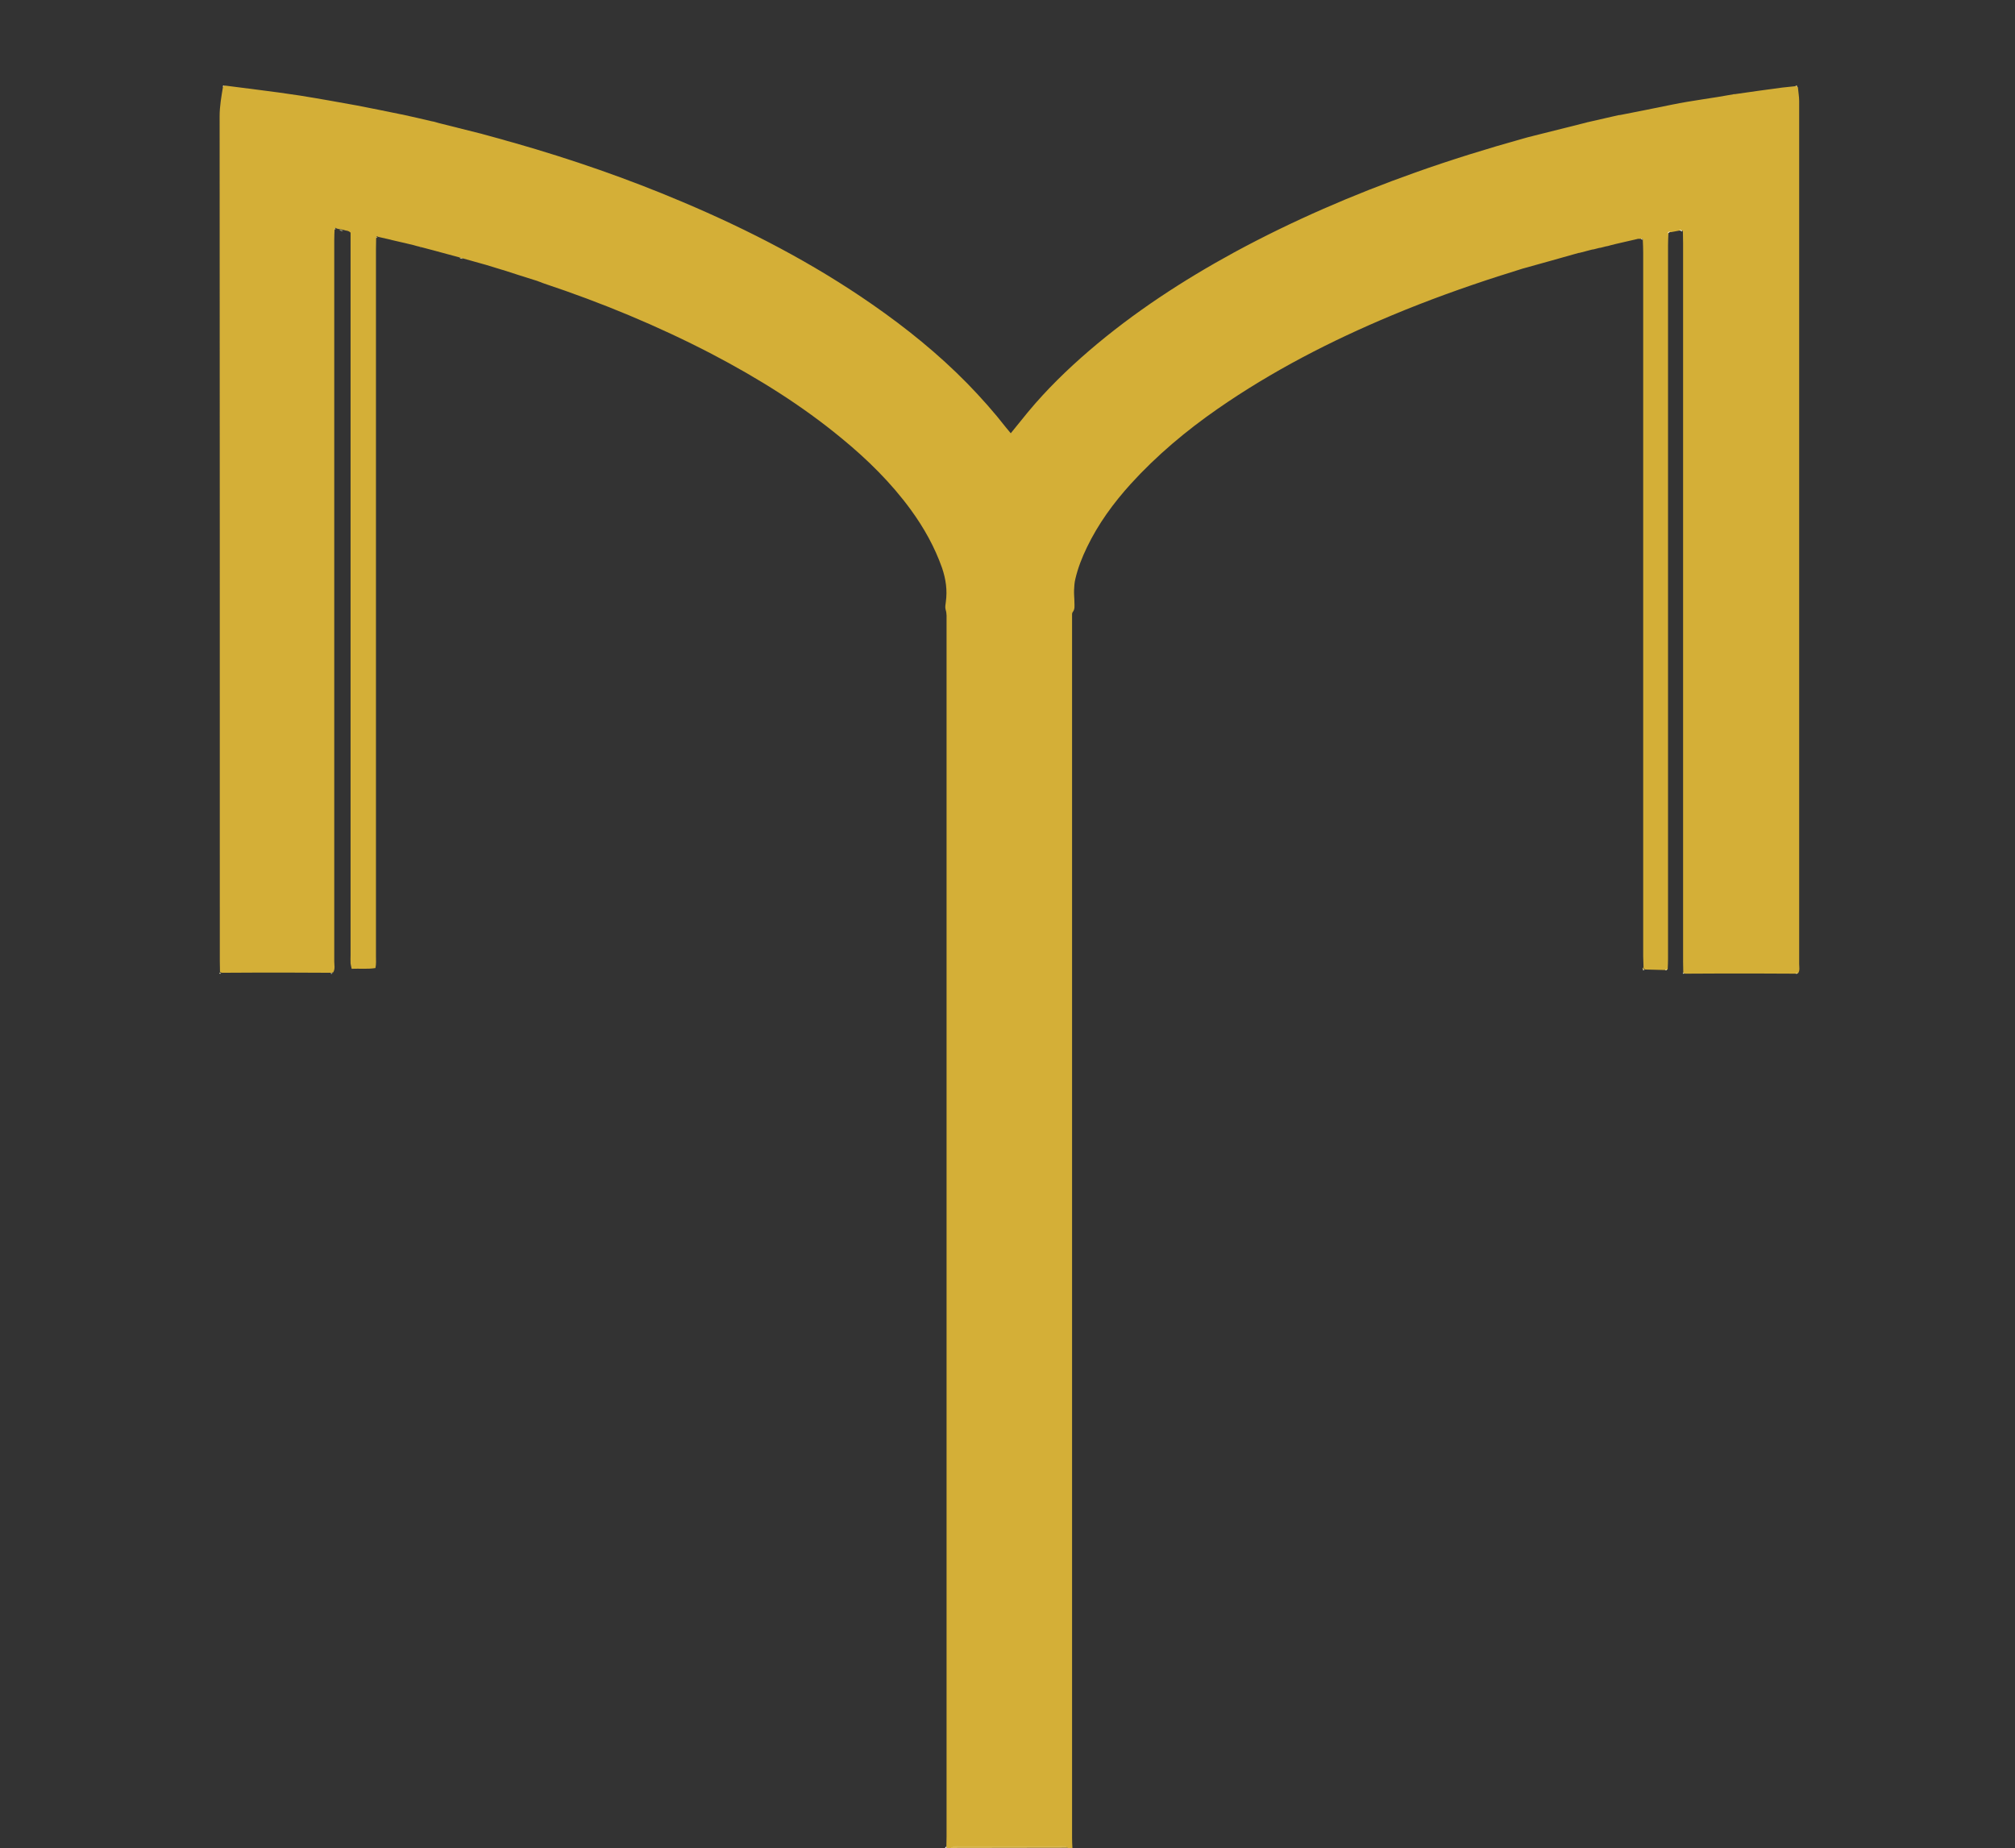 <svg xmlns="http://www.w3.org/2000/svg" xmlns:xlink="http://www.w3.org/1999/xlink" id="a" x="0px" y="0px" viewBox="0 0 1111 1019" style="enable-background:new 0 0 1111 1019;" xml:space="preserve"><rect x="0" y="0" width="1111" height="1019" fill="#333333" stroke="none"/><style type="text/css">	.st0{fill:#D4AF37;}	.st1{fill:#D9B94F;}	.st2{fill:#FAF5E6;}	.st3{fill:#E2DBA5;}	.st4{fill:#F7F0DA;}	.st5{fill:#F3E9C7;}	.st6{fill:#E0D79B;}	.st7{fill:#F1D495;}	.st8{fill:#F2D89E;}	.st9{fill:#F2D699;}	.st10{fill:#F0D28D;}	.st11{fill:#F2D79B;}	.st12{fill:#E4CD82;}	.st13{fill:#E0D597;}	.st14{fill:#E2D9A0;}	.st15{fill:#EFD89E;}	.st16{fill:#D9B950;}	.st17{fill:#E9EBCD;}	.st18{fill:#E3E1B4;}</style><path class="st0" d="M297.5,155.4c-0.6-0.2-1.2-0.5-1.9-0.7c-0.3-0.1-0.7-0.2-1-0.3c-5.7-1.8-11.5-3.6-17.2-5.5 c-0.4-0.1-0.7-0.2-1.1-0.3c-2.8-0.9-5.7-1.7-8.5-2.6c-0.4-0.1-0.7-0.2-1.1-0.3c-3.8-1.1-7.6-2.1-11.4-3.2c-0.7-0.2-1.4-0.4-2.1-0.6 c-4.4-1.2-8.9-2.4-13.3-3.6c-0.4-0.1-0.8-0.2-1.1-0.3c-0.9-0.2-1.8-0.5-2.7-0.7c-0.4-0.1-0.8-0.2-1.1-0.3c-0.9-0.2-1.8-0.5-2.7-0.7 c-0.4-0.1-0.8-0.2-1.1-0.3c-0.9-0.2-1.8-0.4-2.7-0.7c-0.4-0.1-0.8-0.2-1.1-0.3c-0.9-0.2-1.8-0.4-2.6-0.6c-0.4-0.1-0.8-0.2-1.2-0.3 c-2.5-0.6-5-1.1-7.4-1.7c-0.4-0.1-0.8-0.2-1.1-0.3c-2.2-0.5-4.4-1-6.6-1.5c-0.5-0.4-0.9-0.4-1.1,0.3c0,2.1-0.1,4.1-0.1,6.2 c0,130.1,0,260.3,0,390.4c0,2,0.2,4.1-0.3,6.3c-4.4,0.7-8.6,0.2-13.1,0.4c-0.2-1.1-0.5-2-0.6-2.9c-0.1-1.6,0-3.2,0-4.8 c0-130.8,0-261.5,0-392.3c0-2.1,0-4.1,0-5.9c-1.2-1.3-2.6-1-3.8-1.5c-0.7-0.2-1.4-0.3-2.1-0.4c-0.6-0.1-1.2-0.2-1.8-0.4 c-0.5-0.5-0.9-0.5-1.1,0.2c-0.1,2.1-0.2,4.1-0.2,6.2c0,132.6,0,265.1,0,397.7c0,2,0.6,4.2-0.6,6.1c-0.4,0.1-0.7,0.1-1.1,0.2 c-8.1,0-16.3-0.1-24.4-0.1c-12,0-23.9,0-35.9,0.1c-0.3-0.1-0.7-0.3-1-0.4c0-2.1-0.1-4.2-0.1-6.2c0-155.2,0-310.5-0.1-465.7 c0-5.6,1-11.1,1.9-16.5c0.4-0.1,0.8-0.3,1.2-0.4c6,0.8,12,1.5,18,2.3c7.8,1,15.5,2,23.2,3.2c10.6,1.7,21.1,3.6,31.6,5.5 c8,1.5,15.9,3.2,23.9,4.8c0.4,0.1,0.7,0.1,1.1,0.2c5.4,1.2,10.8,2.4,16.2,3.7c0.4,0.1,0.7,0.1,1.1,0.2c0.9,0.3,1.9,0.5,2.8,0.8 c0.4,0.1,0.8,0.2,1.2,0.3c7.3,1.8,14.6,3.7,21.9,5.5c0.4,0.1,0.7,0.2,1.1,0.3c3.2,0.9,6.3,1.7,9.5,2.6c0.4,0.1,0.7,0.2,1.1,0.3 c1.9,0.6,3.8,1.1,5.6,1.6c0.4,0.1,0.7,0.2,1.1,0.3c31.5,9,62.4,19.7,92.6,32.5c36.7,15.5,72,33.8,104.8,56.6 c18.7,13,36.3,27.2,52.3,43.5c7.6,7.8,14.8,15.9,21.5,24.5c0.8,1,1.6,1.9,2.5,3c3.3-4.1,6.4-7.9,9.5-11.7 c10.2-12.3,21.7-23.5,33.8-33.9c24.6-21.1,51.6-38.7,80-54.2c32.1-17.4,65.5-31.8,99.8-44c19.7-7,39.7-13.2,59.8-18.8 c1.4-0.4,2.8-0.8,4.2-1.1c0.4-0.1,0.7-0.2,1.1-0.3c9.8-2.5,19.7-4.9,29.5-7.4c0.4-0.1,0.8-0.2,1.2-0.3c5.4-1.2,10.8-2.5,16.2-3.7 c0.3,0,0.7-0.1,1-0.1c9.5-1.9,19-3.7,28.5-5.7c11.2-2.3,22.6-3.6,33.8-5.7c0.3,0,0.7-0.1,1-0.1c8.6-1.2,17.2-2.5,25.9-3.6 c2.5-0.3,5-0.5,7.6-0.8c0.4,0.2,0.7,0.4,1.1,0.6c0.2,2.5,0.7,5.1,0.7,7.6c0,158.6,0,317.2,0,475.9c0,1.7,0.5,3.5-0.6,5.1 c-0.4,0.1-0.7,0.1-1.1,0.2c-7.8,0-15.6-0.1-23.4-0.1c-12.6,0-25.2,0-37.8,0.1c-0.3-0.1-0.7-0.3-1-0.4c0-2.1-0.1-4.2-0.1-6.2 c0-132.1,0-264.1,0-396.2c0-2.1-0.1-4.1-0.1-6.2c-0.1-1.2-0.9-1-1.7-0.8c-1.6,0.3-3.2,0.6-4.8,0.9c-0.8-0.1-1.5-0.1-1.5,0.9 c-0.1,2.1-0.2,4.1-0.2,6.2c0,131.1,0,262.2,0,393.3c0,2.1-0.1,4.2-0.2,6.2c-0.3,0.1-0.7,0.2-1,0.3c-3.8-0.1-7.7-0.2-11.5-0.3 c-0.3-0.3-0.5-0.6-0.8-0.9c0-2.1-0.2-4.2-0.2-6.2c0-129.4,0-258.8,0-388.2c0-2.2-0.1-4.5-0.2-6.7c0.1-0.6-0.1-1-0.8-0.9 c-0.6,0-1.2,0-1.9,0c-0.4,0.1-0.8,0.2-1.2,0.3c-3.8,0.9-7.6,1.7-11.3,2.6c-0.4,0.1-0.8,0.2-1.1,0.3c-0.9,0.2-1.8,0.4-2.7,0.7 c-0.4,0.1-0.8,0.2-1.1,0.2c-0.9,0.2-1.8,0.5-2.7,0.7c-0.4,0.1-0.8,0.2-1.2,0.2c-0.9,0.2-1.8,0.5-2.7,0.7c-0.4,0.1-0.8,0.2-1.2,0.2 c-0.9,0.2-1.8,0.5-2.7,0.7c-0.4,0.1-0.8,0.2-1.1,0.3c-0.9,0.2-1.8,0.5-2.7,0.7c-0.4,0.1-0.7,0.2-1.1,0.2c-9.9,2.8-19.8,5.6-29.6,8.3 c-0.4,0.1-0.7,0.2-1.1,0.3c-3.8,1.2-7.6,2.4-11.4,3.6c-0.3,0.1-0.7,0.2-1,0.3c-20.2,6.5-40.2,13.7-59.8,21.9 c-33.7,14.1-66,30.7-96.1,51.6c-17.4,12.1-33.5,25.6-47.8,41.3c-9.6,10.6-18,22.1-24.2,35c-2.7,5.6-5,11.4-6.4,17.5 c-0.5,2-0.6,4.1-0.7,6.1c-0.1,2.2,0.2,4.5,0.2,6.7c0,1.9,0.4,3.8-1,5.5c-0.4,0.5-0.3,1.5-0.3,2.3c0,1.3,0,2.6,0,3.8 c0,223.2,0,446.5,0,669.7c0,1.9,0.1,3.8,0.2,5.7H589c-1.4-1.5-3.3-0.9-5-0.9c-18.5,0-36.9,0-55.3,0c-1.1,0-2.2-0.1-3.3,0.1 c-0.6,0.1-1.1,0.6-1.6,0.9h-1.9c0-0.3-0.1-0.6-0.1-1c0-1.8,0.1-3.5,0.1-5.3c0-223.4,0-446.7,0-670.1c0-2.2,0.2-4.4-0.5-6.6 c-0.4-1.3-0.1-2.9,0.1-4.3c0.9-6.5,0-12.6-2.1-18.8c-4.1-11.6-10-22.1-17.2-32c-10.8-14.8-23.8-27.6-37.9-39.2 c-22.1-18.3-46.4-33.4-71.8-46.7c-29.8-15.5-60.8-28.3-92.6-38.9c-0.5-0.1-0.9-0.4-1.3-0.5C298.2,155.6,297.8,155.5,297.5,155.4 L297.5,155.4z"></path><path class="st1" d="M523.8,1019c0.5-0.3,1-0.8,1.6-0.9c1.1-0.2,2.2-0.1,3.3-0.1c18.5,0,36.9,0,55.3,0c1.7,0,3.5-0.6,5,0.9 L523.8,1019L523.8,1019z"></path><path class="st2" d="M521.8,1018.1c0,0.3,0.1,0.6,0.1,1h-1C521.2,1018.7,521.5,1018.4,521.8,1018.1z"></path><path class="st3" d="M187.1,126.7c0.7,0.2,1.4,0.3,2.1,0.4C188.4,127.6,187.7,127.3,187.1,126.7z"></path><path class="st4" d="M925.8,126.9c0.8-0.2,1.6-0.4,1.7,0.8C926.9,127.4,926.4,127.1,925.8,126.9z"></path><path class="st5" d="M919.5,128.7c0.1-1,0.8-1.1,1.5-0.9C920.5,128.1,920,128.4,919.5,128.7z"></path><path class="st6" d="M253.3,142c0.7,0.2,1.4,0.4,2.1,0.6C254.5,142.9,253.8,142.6,253.3,142z"></path><path class="st7" d="M956.5,51.8c-0.3,0-0.7,0.1-1,0.1C955.8,51.9,956.2,51.9,956.5,51.8z"></path><path class="st8" d="M221.7,63.5c-0.4-0.1-0.7-0.1-1.1-0.2C221,63.4,221.4,63.4,221.7,63.5z"></path><path class="st9" d="M893.2,63.3c-0.3,0-0.7,0.1-1,0.1C892.5,63.4,892.8,63.3,893.2,63.3z"></path><path class="st9" d="M239,67.3c-0.4-0.1-0.7-0.1-1.1-0.2C238.3,67.2,238.6,67.3,239,67.3z"></path><path class="st10" d="M875.9,67.2c-0.4,0.1-0.8,0.2-1.2,0.3C875.1,67.3,875.5,67.3,875.9,67.2z"></path><path class="st10" d="M242.9,68.4c-0.4-0.1-0.8-0.2-1.2-0.3C242.2,68.2,242.6,68.3,242.9,68.4z"></path><path class="st8" d="M265.9,74.1c-0.4-0.1-0.7-0.2-1.1-0.3C265.2,74,265.5,74,265.9,74.1z"></path><path class="st8" d="M845.2,74.8c-0.4,0.1-0.7,0.2-1.1,0.3C844.5,75,844.8,74.9,845.2,74.8z"></path><path class="st11" d="M276.5,77c-0.4-0.1-0.7-0.2-1.1-0.3C275.7,76.8,276.1,76.9,276.5,77z"></path><path class="st11" d="M283.2,78.9c-0.4-0.1-0.7-0.2-1.1-0.3C282.4,78.7,282.8,78.8,283.2,78.9z"></path><path class="st12" d="M184.1,126.5c0.2-0.7,0.6-0.8,1.1-0.2C184.9,126.4,184.5,126.5,184.1,126.5z"></path><path class="st12" d="M207.1,131.3c0.2-0.6,0.6-0.8,1.1-0.3C207.9,131,207.5,131.1,207.1,131.3z"></path><path class="st13" d="M901.7,131.8c0.4-0.1,0.8-0.2,1.2-0.3C902.4,131.6,902.1,131.7,901.7,131.8z"></path><path class="st2" d="M904.7,131.5c0.7,0,0.9,0.3,0.8,0.9C905.2,132.1,905,131.8,904.7,131.5z"></path><path class="st14" d="M214.9,132.4c0.4,0.1,0.8,0.2,1.1,0.3C215.6,132.6,215.3,132.5,214.9,132.4z"></path><path class="st3" d="M223.5,134.4c0.4,0.1,0.8,0.2,1.2,0.3C224.3,134.6,223.9,134.5,223.5,134.4z"></path><path class="st13" d="M889.2,134.6c0.4-0.1,0.8-0.2,1.1-0.3C890,134.4,889.6,134.5,889.2,134.6z"></path><path class="st13" d="M227.4,135.3c0.4,0.1,0.8,0.2,1.1,0.3C228.1,135.5,227.7,135.4,227.4,135.3z"></path><path class="st14" d="M885.3,135.5c0.4-0.1,0.8-0.2,1.1-0.2C886.1,135.4,885.7,135.5,885.3,135.5z"></path><path class="st6" d="M231.2,136.3c0.4,0.1,0.8,0.2,1.1,0.3C232,136.4,231.6,136.3,231.2,136.3z"></path><path class="st3" d="M881.5,136.5c0.4-0.1,0.8-0.2,1.2-0.2C882.2,136.3,881.8,136.4,881.5,136.5z"></path><path class="st6" d="M235,137.2c0.4,0.1,0.8,0.2,1.1,0.3C235.8,137.4,235.4,137.3,235,137.2z"></path><path class="st3" d="M877.6,137.5c0.4-0.1,0.8-0.2,1.2-0.2C878.4,137.3,878,137.4,877.6,137.5z"></path><path class="st6" d="M238.9,138.2c0.4,0.1,0.8,0.2,1.1,0.3C239.6,138.4,239.2,138.3,238.9,138.2z"></path><path class="st14" d="M873.8,138.4c0.4-0.1,0.8-0.2,1.1-0.3C874.6,138.2,874.2,138.3,873.8,138.4z"></path><path class="st6" d="M870,139.4c0.4-0.1,0.7-0.2,1.1-0.2C870.7,139.2,870.4,139.3,870,139.4z"></path><path class="st15" d="M123.9,47.4c-0.4,0.1-0.8,0.3-1.2,0.4C122.9,47.1,123.3,47,123.9,47.4z"></path><path class="st14" d="M266.7,145.8c0.4,0.1,0.7,0.2,1.1,0.3C267.5,146,267.1,145.9,266.7,145.8z"></path><path class="st14" d="M839.3,148c0.4-0.1,0.7-0.2,1.1-0.3C840,147.8,839.7,147.9,839.3,148z"></path><path class="st11" d="M991,48c-0.4-0.2-0.7-0.4-1.1-0.6C990.6,47,991,47.2,991,48z"></path><path class="st13" d="M826.9,151.8c0.3-0.1,0.7-0.2,1-0.3C827.5,151.6,827.2,151.7,826.9,151.8z"></path><path class="st13" d="M294.6,154.4c0.3,0.1,0.7,0.2,1,0.3C295.3,154.6,294.9,154.5,294.6,154.4z"></path><path class="st13" d="M297.5,155.4c0.3,0.1,0.7,0.2,1,0.3C298.2,155.6,297.8,155.5,297.5,155.4z"></path><path class="st16" d="M905.8,533.5c0.3,0.3,0.5,0.6,0.8,0.9l0.1,0.3c-0.3-0.1-0.7-0.2-1-0.4C905.6,534.1,905.7,533.8,905.8,533.5 L905.8,533.5z"></path><path class="st17" d="M905.7,534.4c0.3,0.1,0.7,0.2,1,0.4C906.1,535.2,905.8,535,905.7,534.4z"></path><path class="st14" d="M276.4,148.7c0.4,0.1,0.7,0.2,1.1,0.3C277.1,148.8,276.7,148.8,276.4,148.7z"></path><path class="st18" d="M120.9,536.3c0.3,0.1,0.7,0.3,1,0.4C121.3,537.2,121,537,120.9,536.3z"></path><path class="st18" d="M182.2,536.7c0.4-0.1,0.7-0.1,1.1-0.2C183,537.1,182.7,537.2,182.2,536.7z"></path><path class="st18" d="M927.8,536.3c0.3,0.1,0.7,0.3,1,0.4C928.2,537.2,927.9,537,927.8,536.3z"></path><path class="st18" d="M990,536.7c0.4-0.1,0.7-0.1,1.1-0.2C990.8,537.1,990.5,537.2,990,536.7z"></path><path class="st17" d="M918.1,534.7c0.3-0.1,0.7-0.2,1-0.3C918.9,535.1,918.6,535.3,918.1,534.7z"></path></svg>